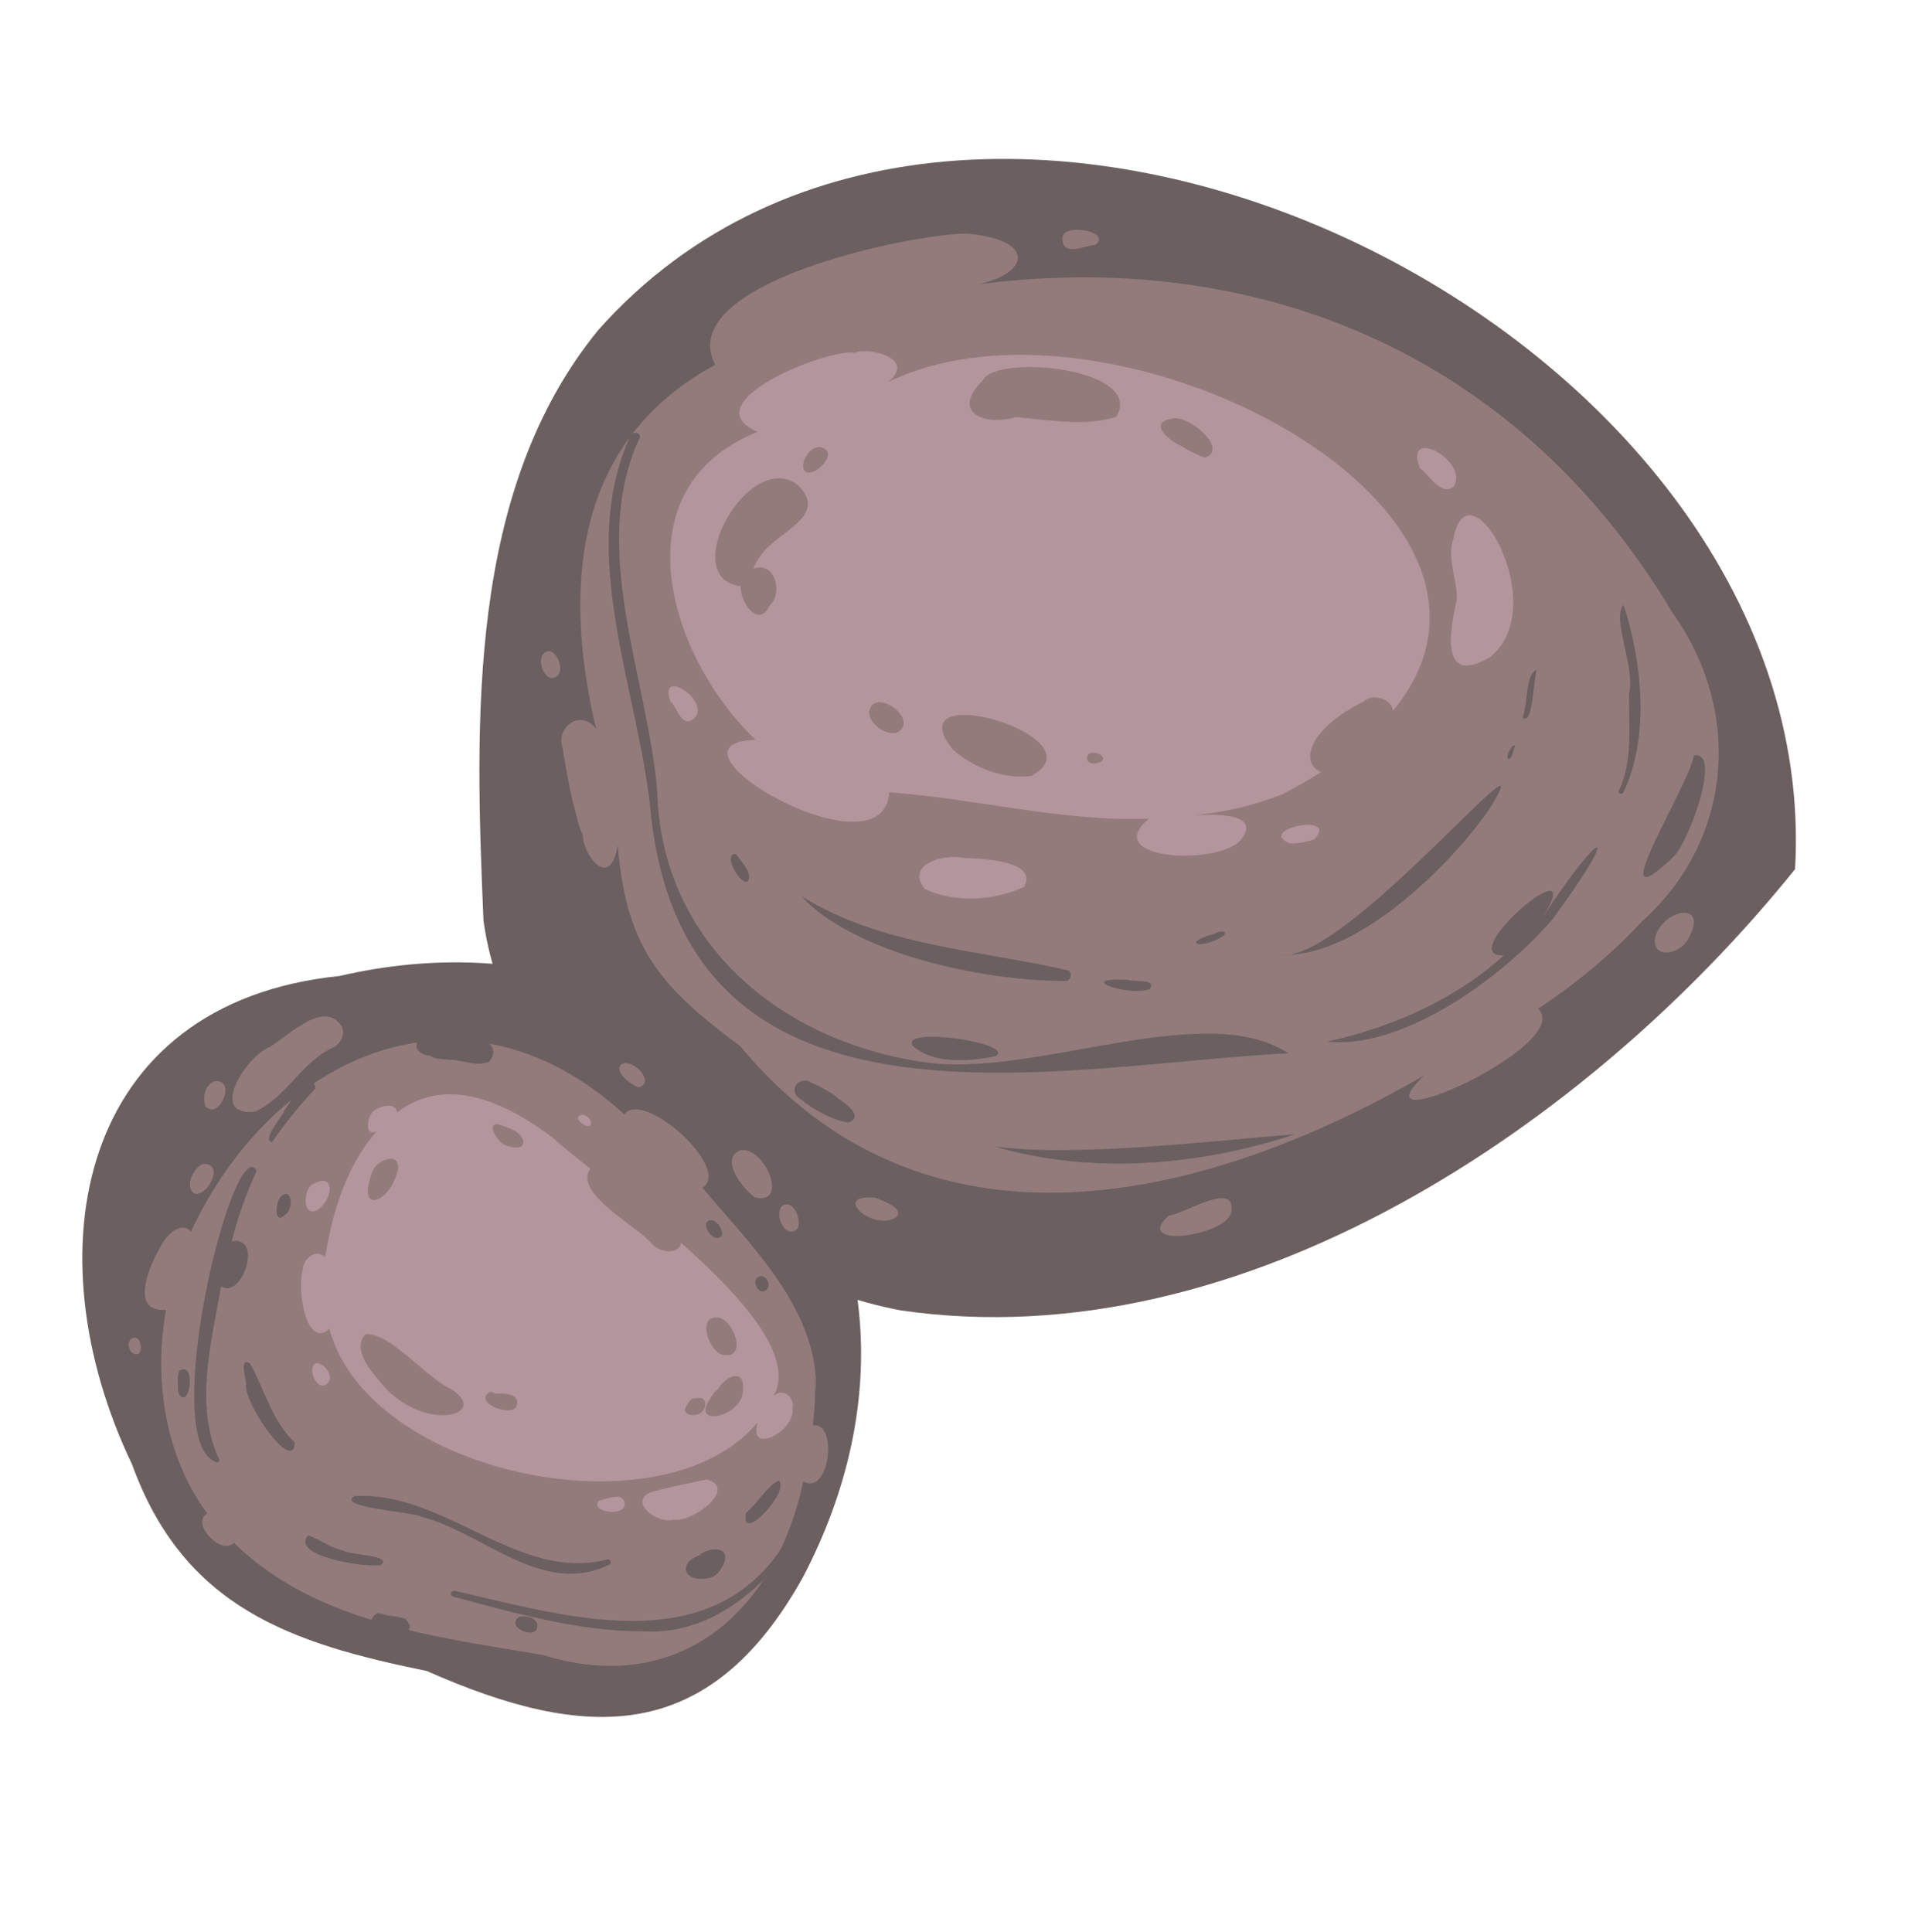 <svg width="357" height="360" viewBox="0 0 357 360" fill="none" xmlns="http://www.w3.org/2000/svg">
<path d="M111.45 61.528C180.644 -16.461 340.269 60.652 334.47 161.947C296.116 209.655 231.438 253.459 167.841 244.172C135.05 237.997 94.965 207.694 90.082 171.486C88.52 134.528 87.029 91.432 111.45 61.528Z" fill="#6B5F5F"/>
<path d="M306.004 171.624C300.125 177.975 293.584 183.304 286.602 187.954C293.609 194.733 251.523 213.505 265.385 200.378C224.337 224.06 172.533 236.641 137.907 194.924C123.61 184.233 116.659 177.173 115.107 157.508C113.646 166.273 108.465 159.008 108.585 155.519C107.54 153.537 107.379 151.452 106.666 149.248C106.502 148.627 105.191 142.195 104.866 139.489C103.384 135.362 108.371 132.041 111.071 135.844C104.342 107.45 108.061 81.597 133.264 67.979C125.339 52.801 169.557 43.568 180.232 43.521C194.941 44.927 190.828 52.537 178.823 53.469C230.56 45.56 281.455 63.537 311.687 114.267C324.747 132.6 322.859 156.504 306.004 171.624Z" fill="#937B7B"/>
<path d="M238.889 148.037C233.576 150.095 228.429 151.313 222.84 151.852C225.44 151.832 234.793 151.234 231.527 156.07C228.15 161.465 204.686 160.463 214.04 152.571C197.771 153.128 181.889 148.81 165.675 147.629C164.731 164.056 120.742 138.472 140.775 137.855C124.288 122.025 115.164 90.869 141.176 80.46C128.671 75.123 154.074 64.874 159.386 65.734C161.047 64.635 171.062 66.514 165.527 71.15C212.737 48.413 315.487 108.036 238.889 148.037Z" fill="#B3959C"/>
<path d="M244.9 156.382C243.351 156.927 241.857 157.191 240.42 157.175C233.738 154.567 249.667 151.262 244.9 156.382Z" fill="#B3959C"/>
<path d="M128.656 134.361C126.552 134.787 126.283 131.799 124.792 130.599L125.013 130.939C122.154 123.583 133.866 131.378 128.656 134.361Z" fill="#B3959C"/>
<path d="M179.227 159.824C175.914 159.113 168.617 161.051 172.306 165.641C177.823 168.286 185.392 167.867 190.812 165.234C193.532 160.268 182.651 159.976 179.227 159.824Z" fill="#B3959C"/>
<path d="M270.811 100.386C269.525 103.927 271.567 108.182 271.447 111.68C270.829 114.777 267.185 128.674 277.689 122.417C289.423 112.901 273.514 85.405 270.811 100.386Z" fill="#B3959C"/>
<path d="M270.855 90.681C268.472 92.512 266.38 88.546 264.613 87.287C261.315 79.255 273.855 85.76 270.855 90.681Z" fill="#B3959C"/>
<path d="M247.016 135.94C246.683 136.161 246.627 136.442 246.294 136.663C246.35 136.382 246.683 136.161 247.016 135.94Z" fill="#937B7B"/>
<path d="M258.635 135.507C248.036 152.521 234.503 140.514 254.087 130.716C255.918 128.772 261.909 130.657 258.635 135.507Z" fill="#937B7B"/>
<path d="M183.132 70.874C177.04 76.869 183.441 79.413 189.246 77.738C195.487 78.203 201.836 79.566 207.972 77.671C213.52 68.638 185.576 65.849 183.132 70.874Z" fill="#937B7B"/>
<path d="M224.53 85.261C223.425 85.024 219.783 83.07 220.335 83.189C218.181 82.434 213.714 78.84 218.193 78.048C221.015 76.9 229.177 83.628 224.53 85.261Z" fill="#937B7B"/>
<path d="M143.445 112.759C141.386 117.296 137.774 112.117 138.053 109.246C125.878 107.78 139.728 83.23 148.732 90.457C154.791 96.46 143.782 99.35 141.39 104.107C141.501 103.545 141.334 104.388 141.001 104.609C140.945 104.89 140.611 105.111 140.5 105.673C140.556 105.392 140.5 105.673 140.444 105.954C144.503 104.489 145.891 110.652 143.445 112.759Z" fill="#937B7B"/>
<path d="M152.199 87.576C147.984 89.895 149.608 83.206 152.764 83.298C155.809 83.953 153.531 86.689 152.199 87.576Z" fill="#937B7B"/>
<path d="M192.143 144.587C187.112 145.245 181.474 143.151 177.551 139.681C166.444 125.92 205.69 137.327 192.143 144.587Z" fill="#937B7B"/>
<path d="M175.971 137.638C176.247 137.698 176.192 137.976 175.971 137.638V137.638Z" fill="#937B7B"/>
<path d="M167.331 136.388C164.783 137.597 159.872 133.319 162.92 131.046C165.468 129.837 170.599 134.455 167.331 136.388Z" fill="#937B7B"/>
<path d="M205.311 141.804C204.314 142.468 202.268 142.613 202.604 140.929C202.884 139.526 206.42 140.579 205.311 141.804Z" fill="#937B7B"/>
<path d="M240.034 196.256C197.228 198.468 128.78 215.076 121.369 152.58C119.384 129.315 107.231 103.571 117.465 81.177C117.966 80.114 119.844 80.81 119.067 81.814C109.778 102.362 120.609 126.065 122.434 147.246C123.185 176.688 146.915 194.967 173.948 198.146C194.292 200.18 224.743 186.233 240.034 196.256Z" fill="#6B5F5F"/>
<path d="M289.363 171.185C279.589 182.569 261.121 195.6 247.285 194.089C259.36 191.41 271.054 186.303 280.21 178.011C270.3 178.518 296.654 156.335 287.37 171.049C298.209 154.324 302.864 152.687 289.363 171.185Z" fill="#6B5F5F"/>
<path d="M302.474 147.682C302.083 148.186 301.304 147.725 301.696 147.221C304.216 141.883 303.51 135.265 303.525 129.39C304.82 124.377 300.22 115.456 302.511 112.714C305.937 123.147 307.459 137.288 302.474 147.682Z" fill="#6B5F5F"/>
<path d="M277.338 151.006C268.89 162.971 251.573 178.892 238.509 177.84C250.13 180.34 289.57 131.646 277.338 151.006Z" fill="#6B5F5F"/>
<path d="M280.98 141.372C280.481 140.971 281.877 138.333 282.319 139.016C281.873 139.801 281.813 141.551 280.98 141.372Z" fill="#6B5F5F"/>
<path d="M283.681 133.704C284.748 131.286 284.149 125.571 286.329 124.861C285.654 126.775 285.687 135.309 283.681 133.704Z" fill="#6B5F5F"/>
<path d="M198.759 182.798C182.647 182.839 158.99 177.491 149.307 166.998C164.401 176.324 182.387 176.975 199.15 180.849C199.866 181.583 199.366 182.638 198.759 182.798Z" fill="#6B5F5F"/>
<path d="M214.241 184.306C210.207 185.773 199.728 182.068 210.271 182.58C211.319 183.096 215.517 182.248 214.241 184.306Z" fill="#6B5F5F"/>
<path d="M139.27 164.271C137.718 164.817 134.578 158.863 137.124 159.118C138.006 160.48 140.436 162.762 139.27 164.271Z" fill="#6B5F5F"/>
<path d="M241.265 211.347C223.694 217.195 203.485 218.981 185.281 213.621C200.402 215.698 226.356 212.521 241.265 211.347Z" fill="#6B5F5F"/>
<path d="M311.79 159.668C297.464 173.341 315.163 145.702 315.566 140.793C321.018 139.613 314.633 157.047 311.79 159.668Z" fill="#6B5F5F"/>
<path d="M158.069 209.151C155.252 208.838 151.114 206.487 149.405 204.95C146.536 203.457 148.645 200.11 151.458 201.883C152.01 202.002 155.652 203.954 156.092 204.633C157.361 205.491 161.166 208.062 158.069 209.151Z" fill="#6B5F5F"/>
<path d="M185.57 196.773C180.764 197.783 174.027 198.378 170.117 194.916C167.421 191.132 189.22 194.35 185.57 196.773Z" fill="#6B5F5F"/>
<path d="M228.05 174.292C224.339 177.006 219.366 175.937 226.392 173.936C227.057 173.493 228.826 173.289 228.05 174.292Z" fill="#6B5F5F"/>
<path d="M150.814 221.139C142.014 224.807 112.503 199.436 125.675 194.073C130.368 196.546 158.013 216.833 150.814 221.139Z" fill="#937B7B"/>
<path d="M117.257 197.848C113.429 199.665 110.956 191.799 112.072 189.105C115.189 183.614 119.203 195.333 117.257 197.848Z" fill="#937B7B"/>
<path d="M166.825 226.907C162.287 229.439 154.792 222.275 163.243 223.214C164.567 223.791 168.873 225.301 166.825 226.907Z" fill="#937B7B"/>
<path d="M103.928 125.885C101.818 127.778 99.836 123.245 101.28 121.796C103.113 119.844 105.372 124.436 103.928 125.885Z" fill="#937B7B"/>
<path d="M204.087 45.634C202.042 45.779 198.167 47.872 197.955 44.608C197.466 41.285 207.465 43.143 204.087 45.634Z" fill="#937B7B"/>
<path d="M308.509 174.267C307.334 178.707 312.652 178.091 314.376 175.236C318.715 167.958 310.405 169.103 308.509 174.267Z" fill="#937B7B"/>
<path d="M229.363 226.075C227.913 230.448 211.042 232.675 217.749 226.505C220.681 226.257 230.651 219.618 229.363 226.075Z" fill="#937B7B"/>
<path d="M149.6 293.911C132.089 325.306 109.184 324.481 79.507 311.358C54.291 306.226 34.279 299.577 24.612 272.884C5.683 233.357 14.381 186.88 63.25 181.863C132.786 165.763 183.633 228.858 149.6 293.911Z" fill="#6B5F5F"/>
<path d="M31.016 230.604C31.404 230.101 33.956 227.428 35.555 229.53C51.131 196.263 86.576 180.452 116.321 207.649C119.874 202.848 136.485 217.846 130.889 221.329C140.208 232.415 152.568 244.155 152.085 259.577L151.82 255.126C151.977 258.675 151.857 262.164 151.461 265.594C156.22 264.86 154.579 278.861 149.663 276.046C144.453 300.704 126.103 316.091 101.396 308.433C81.325 304.994 59.038 302.543 43.589 287.502C41.093 289.895 35.412 283.693 38.625 282.04C30.687 271.252 28.623 257.04 30.925 244.06C23.289 244.76 28.685 233.618 31.016 230.604Z" fill="#937B7B"/>
<path d="M69.438 207.164C70.491 206.22 73.591 205.13 74.027 207.273C83.225 200.176 94.546 205.538 103.043 212.05C112.807 220.883 151.444 246.757 144.165 260.122C145.939 258.454 148.145 260.393 147.697 262.638C147.753 262.358 147.753 262.358 147.533 262.018C149.015 266.142 139.269 271.657 141.166 265.04C123.693 286.165 68.596 274.901 61.37 247.585C56.769 251.865 54.87 238.283 56.867 235.492C56.812 235.773 56.755 236.054 56.423 236.275C56.815 234.31 58.865 232.702 60.575 234.24C61.98 225.76 64.546 217.237 70.147 210.83C67.933 211.817 68.329 208.39 69.438 207.164Z" fill="#B3959C"/>
<path d="M58.161 255.339C58.281 251.847 63.197 256.129 60.811 257.962C59.48 258.848 58.157 256.804 58.161 255.339Z" fill="#B3959C"/>
<path d="M125.552 283.146C128.867 283.859 137.675 277.264 131.653 275.677C128.942 276.265 125.347 276.955 122.304 277.764C116.274 279.102 122.176 284.176 125.552 283.146Z" fill="#B3959C"/>
<path d="M111.591 279.614C113.085 279.35 115.963 277.921 116.399 280.063C116.724 282.766 109.706 281.842 111.591 279.614Z" fill="#B3959C"/>
<path d="M69.387 218.297C70.503 215.602 75.33 214.585 73.933 218.687C72.199 224.478 66.372 226.16 69.387 218.297Z" fill="#937B7B"/>
<path d="M68.105 248.634C72.527 248.122 79.193 256.576 83.94 258.766C91.886 263.692 78.445 267.531 70.459 257.038C68.806 255.22 65.611 251.023 68.105 248.634Z" fill="#937B7B"/>
<path d="M91.248 259.421C91.58 259.2 92.076 259.599 92.352 259.658C93.513 259.615 96.11 259.589 96.382 261.109C96.758 264.991 87.706 261.291 91.248 259.421Z" fill="#937B7B"/>
<path d="M132.415 260.49C132.86 259.706 133.249 259.203 133.915 258.76C133.859 259.041 133.582 258.981 133.526 259.263C134.974 256.347 139.078 254.59 138.401 259.431C138.056 264.05 128.412 266.083 132.415 260.49Z" fill="#937B7B"/>
<path d="M130.758 263.092C131.812 262.146 131.651 260.06 129.823 260.546C128.994 260.368 128.272 261.092 128.16 261.654C126.329 263.604 129.648 264.318 130.758 263.092Z" fill="#937B7B"/>
<path d="M133.722 245.49C136.821 245.863 139.347 253.442 134.645 252.431C132.155 251.895 129.737 245.219 133.722 245.49Z" fill="#937B7B"/>
<path d="M93.23 212.753C94.167 213.832 98.31 214.723 97.377 212.182C96.552 210.542 94.343 210.067 92.742 209.43C90.696 209.575 92.514 212.014 93.23 212.753Z" fill="#937B7B"/>
<path d="M109.983 217.797C117.061 216.978 123.343 224.475 126.811 230.195C127.796 233.919 123.208 233.81 121.334 231.651C118.8 228.473 106.765 222.373 109.983 217.797Z" fill="#937B7B"/>
<path d="M58.273 220.654C62.495 218.347 62.105 223.243 59.383 225.289C56.383 227.274 56.329 221.697 58.273 220.654Z" fill="#B3959C"/>
<path d="M108.324 207.732C108.933 207.57 109.926 208.369 110.09 208.99C110.527 211.134 106.166 208.439 108.324 207.732Z" fill="#B3959C"/>
<path d="M53.023 206.88C53.859 205.592 58.426 198.647 58.748 202.826C55.799 206.009 53.128 209.251 50.678 212.834C48.737 212.417 52.465 208.228 53.023 206.88Z" fill="#6B5F5F"/>
<path d="M47.835 218.17C45.814 222.442 44.351 226.833 43.167 231.284C49.198 230.222 45.036 242.268 41.191 239.682C39.377 250.172 36.164 261.833 40.826 271.945C41.049 272.286 40.378 272.731 40.156 272.389C29.337 268.31 43.557 210.493 47.835 218.17Z" fill="#6B5F5F"/>
<path d="M84.873 296.451C105.241 301.117 131.784 309.444 145.814 288.224C146.534 287.503 147.47 288.58 146.75 289.301C140.155 297.812 131.024 304.61 119.925 303.978C107.829 304.008 96.129 300.62 84.649 297.571C83.545 297.334 84.045 296.274 84.873 296.451Z" fill="#6B5F5F"/>
<path d="M57.395 286.076C59.546 286.828 61.529 288.418 64.012 288.95C65.003 289.744 73.338 289.783 70.959 291.603C68.253 292.188 54.018 290.011 57.395 286.076Z" fill="#6B5F5F"/>
<path d="M66.043 278.78C82.931 277.744 96.459 294.869 113.134 290.592C113.742 290.431 114.125 291.385 113.518 291.545C101.087 297.601 90.248 285.698 78.504 282.606C77.237 281.754 62.451 280.917 66.043 278.78Z" fill="#6B5F5F"/>
<path d="M46.598 254.08C49.353 259.071 50.777 264.95 54.92 268.773C54.793 275.198 44.256 260.028 45.98 257.173C45.924 257.454 45.924 257.454 45.868 257.735C45.76 256.832 44.552 252.76 46.598 254.08Z" fill="#6B5F5F"/>
<path d="M52.362 222.928C54.475 221.034 54.741 225.494 53.13 226.322C50.961 228.498 51.306 223.875 52.362 222.928Z" fill="#6B5F5F"/>
<path d="M139.006 281.889C141.062 280.277 142.901 276.857 145.121 275.867C147.334 277.81 137.77 288.081 139.006 281.889Z" fill="#6B5F5F"/>
<path d="M128.234 291.083C128.955 290.359 129.897 289.975 130.838 289.592C130.562 289.532 130.506 289.813 130.229 289.754C133.555 287.539 137.037 288.874 133.928 292.893C132.317 295.184 126.123 294.437 128.234 291.083Z" fill="#6B5F5F"/>
<path d="M33.428 255.394C36.708 253.457 35.294 263.43 33.196 259.455C33.143 258.269 32.926 256.461 33.428 255.394Z" fill="#6B5F5F"/>
<path d="M96.872 301.215C98.034 301.172 99.471 301.189 100.076 302.49C100.785 306.155 93.605 303.147 96.872 301.215Z" fill="#6B5F5F"/>
<path d="M69.938 300.796C70.603 300.354 71.375 300.813 72.203 300.991L71.927 300.931C73.308 301.228 74.468 301.185 75.792 301.762C75.792 301.762 75.792 301.762 75.516 301.703C79.87 305.853 65.618 305.129 69.938 300.796Z" fill="#6B5F5F"/>
<path d="M78.113 193.652C80.497 190.367 95.57 192.728 91.082 197.897C88.318 198.764 86.278 197.45 83.682 197.476L83.958 197.535C82.578 197.239 81.362 197.562 80.094 196.706C80.37 196.765 80.37 196.765 80.094 196.706C78.658 196.689 76.617 195.375 78.113 193.652Z" fill="#6B5F5F"/>
<path d="M132.806 227.342C133.856 227.861 134.517 228.883 134.569 230.066C133.235 232.416 129.652 227.25 132.806 227.342Z" fill="#6B5F5F"/>
<path d="M141.289 237.966C142.62 237.08 144.108 239.745 142.5 240.572C141.225 241.177 140.014 238.571 141.289 237.966Z" fill="#6B5F5F"/>
<path d="M37.776 216.897C41.877 216.606 38.924 222.719 36.376 222.465C34.273 221.425 35.89 217.665 37.776 216.897Z" fill="#937B7B"/>
<path d="M50.217 195.106C53.822 192.95 60.373 186.149 63.682 191.259C64.288 192.562 63.674 194.189 62.343 195.076C56.357 197.6 53.57 204.331 47.528 207.137C38.666 208.163 45.839 196.803 50.217 195.106Z" fill="#937B7B"/>
<path d="M40.033 201.487C44.191 200.915 40.844 208.997 38.247 206.091C37.697 204.506 38.203 201.974 40.033 201.487Z" fill="#937B7B"/>
<path d="M24.589 249.4C26.197 248.573 26.743 251.623 25.744 252.288C24.192 252.834 23.314 250.005 24.589 249.4Z" fill="#937B7B"/>
<path d="M115.666 198.401C117.716 196.792 122.459 201.912 118.863 202.602C117.537 202.024 114.5 199.907 115.666 198.401Z" fill="#937B7B"/>
<path d="M138.01 214.328C142.495 213.535 147.169 224.798 140.588 223.09C138.323 221.43 133.966 215.803 138.01 214.328Z" fill="#937B7B"/>
<path d="M145.676 224.774C147.73 223.163 149.491 227.354 148.601 228.922C146.435 231.096 144.177 226.504 145.676 224.774Z" fill="#937B7B"/>
</svg>
